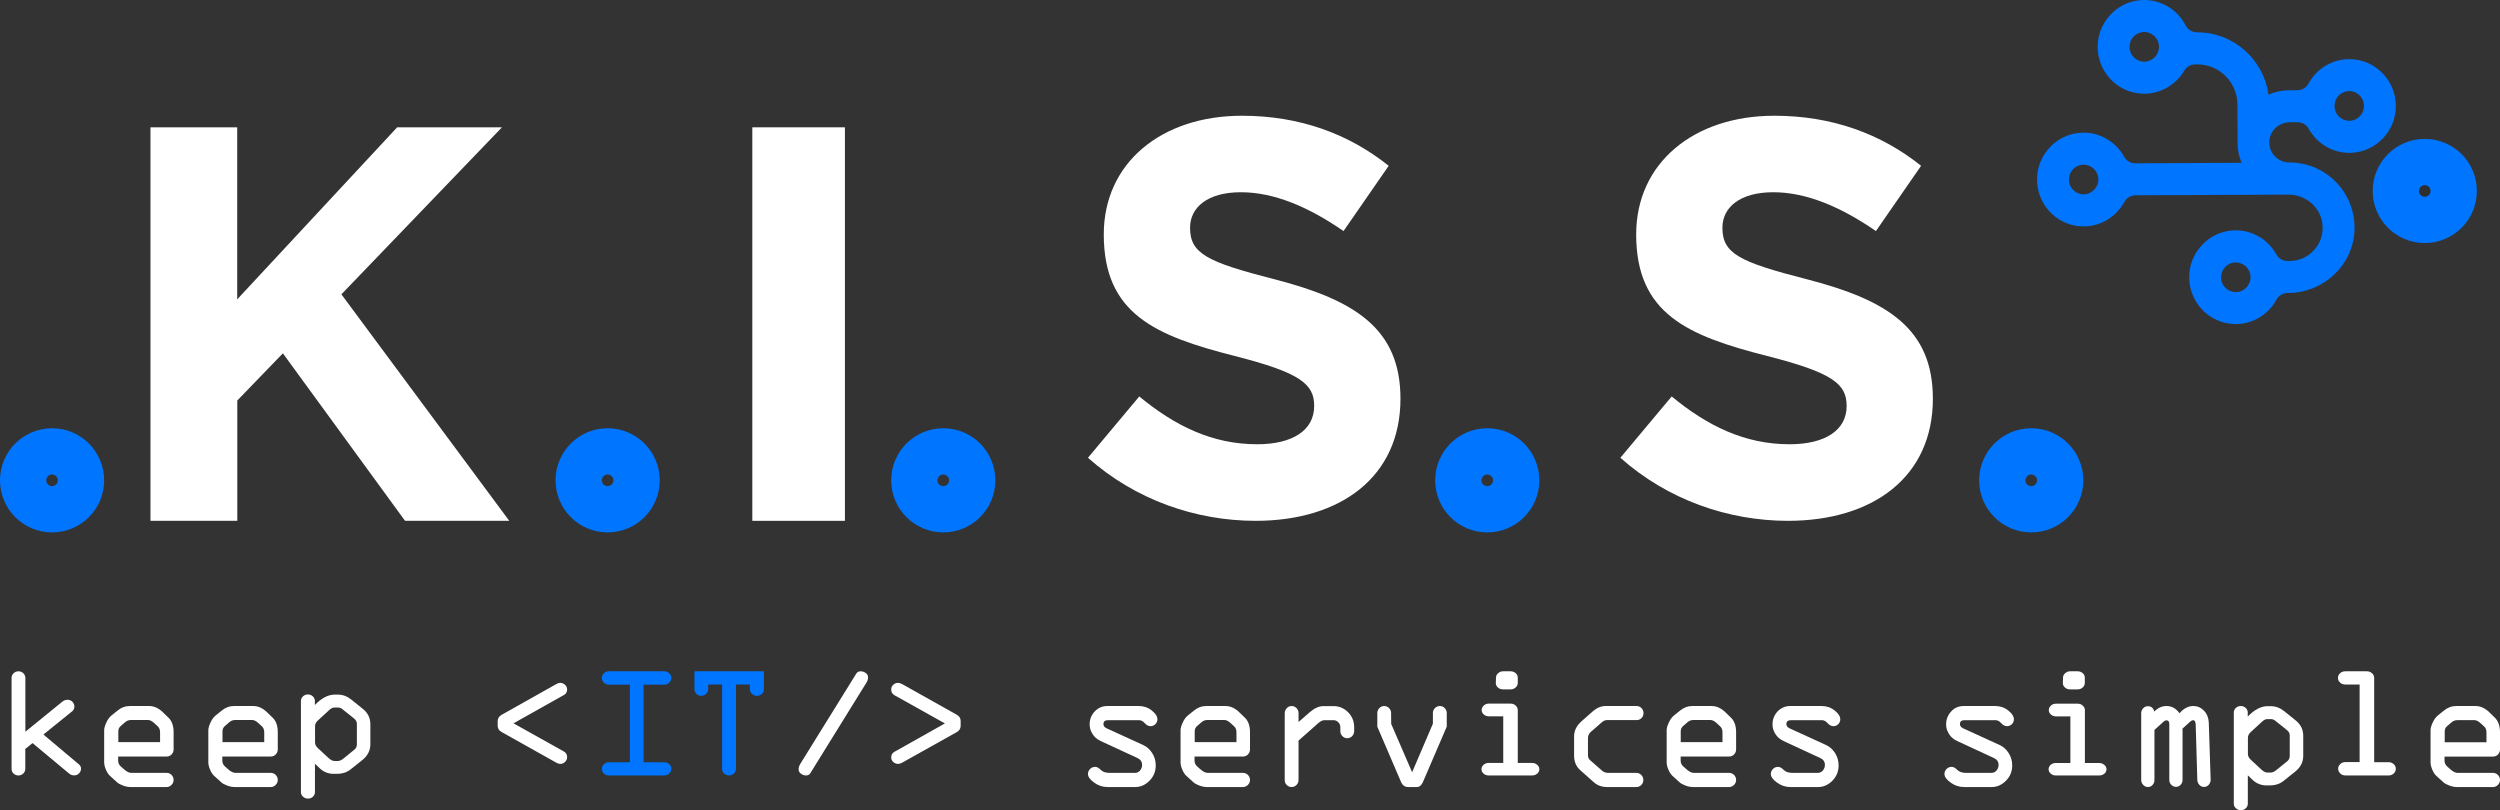 <svg width="216" height="70" viewBox="0 0 216 70" fill="none" xmlns="http://www.w3.org/2000/svg">
<rect x="0" y="0" width="216" height="70" fill="#333333" stroke="none"/>
<path d="M197.856 10.56H198.502C198.908 10.56 199.278 10.772 199.474 11.13C200.243 12.518 201.803 13.409 203.537 13.168C205.344 12.92 206.78 11.43 206.976 9.603C207.237 7.163 205.329 5.095 202.964 5.11C201.447 5.117 200.134 5.972 199.459 7.221C199.263 7.579 198.893 7.791 198.487 7.798H197.783C197.152 7.798 196.55 7.937 195.998 8.178C195.578 5.132 192.966 2.779 189.831 2.794C189.41 2.794 189.026 2.567 188.837 2.194C188.097 0.748 186.515 -0.187 184.745 0.032C182.924 0.266 181.458 1.763 181.262 3.605C181.001 6.045 182.909 8.112 185.275 8.098C186.74 8.091 188.017 7.294 188.721 6.103C188.917 5.767 189.28 5.563 189.672 5.563H189.838C191.747 5.555 193.307 7.104 193.314 9.033L193.328 12.116C193.328 12.189 193.321 12.255 193.321 12.328C193.321 12.949 193.452 13.534 193.677 14.067L184.498 14.111C184.092 14.111 183.722 13.899 183.526 13.541C182.757 12.153 181.197 11.261 179.463 11.502C177.656 11.751 176.22 13.241 176.024 15.068C175.763 17.508 177.671 19.576 180.036 19.561C181.553 19.554 182.866 18.699 183.541 17.45C183.737 17.092 184.107 16.88 184.513 16.873L197.718 16.814C199.234 16.807 200.569 17.954 200.671 19.474C200.787 21.147 199.474 22.542 197.841 22.549H197.645C197.239 22.549 196.869 22.338 196.673 21.98C195.904 20.591 194.344 19.7 192.61 19.941C190.803 20.19 189.367 21.68 189.171 23.507C188.91 25.947 190.818 28.015 193.183 28C194.7 27.993 196.013 27.138 196.688 25.888C196.884 25.53 197.254 25.319 197.66 25.311H197.718C200.751 25.297 203.326 22.915 203.428 19.868C203.537 16.661 200.968 14.023 197.805 14.038C196.775 14.045 195.948 13.139 196.078 12.072C196.194 11.203 196.971 10.56 197.856 10.56ZM202.971 7.871C203.675 7.871 204.248 8.441 204.248 9.15C204.248 9.859 203.682 10.436 202.978 10.436C202.274 10.436 201.701 9.866 201.701 9.157C201.701 8.449 202.267 7.871 202.971 7.871ZM185.268 5.329C184.564 5.329 183.991 4.759 183.991 4.05C183.991 3.341 184.556 2.764 185.26 2.764C185.964 2.764 186.537 3.334 186.537 4.043C186.537 4.744 185.971 5.321 185.268 5.329ZM193.176 25.238C192.472 25.238 191.899 24.668 191.899 23.96C191.899 23.251 192.465 22.674 193.169 22.674C193.873 22.674 194.446 23.244 194.446 23.952C194.446 24.661 193.88 25.238 193.176 25.238ZM180.029 16.792C179.325 16.792 178.752 16.222 178.752 15.514C178.752 14.805 179.318 14.228 180.022 14.228C180.726 14.228 181.299 14.798 181.299 15.506C181.299 16.208 180.726 16.785 180.029 16.792Z" fill="#0075FF"/>
<path d="M13 11H20.494V25.864L34.315 11H43.369L29.497 25.43L44 45H34.997L24.441 30.527L20.502 34.603V45H13V11Z" fill="white"/>
<path d="M65 11H73V45H65V11Z" fill="white"/>
<path d="M94 39.551L98.432 34.254C101.506 36.783 104.717 38.384 108.619 38.384C111.692 38.384 113.545 37.167 113.545 35.08C113.545 33.181 112.375 32.21 106.672 30.754C99.798 29.007 95.366 27.109 95.366 20.254C95.366 14.08 100.336 10 107.311 10C112.281 10 116.524 11.558 119.983 14.326L116.081 19.964C113.058 17.877 110.087 16.609 107.209 16.609C104.332 16.609 102.821 17.92 102.821 19.674C102.821 21.913 104.281 22.638 110.181 24.145C117.105 25.942 121 28.42 121 34.449C121 41.203 115.834 45 108.474 45C103.315 44.993 98.098 43.196 94 39.551Z" fill="white"/>
<path d="M140 39.551L144.433 34.254C147.508 36.783 150.72 38.384 154.623 38.384C157.697 38.384 159.55 37.167 159.55 35.08C159.55 33.181 158.38 32.21 152.675 30.754C145.8 29.007 141.366 27.109 141.366 20.254C141.366 14.08 146.338 10 153.307 10C158.279 10 162.523 11.558 165.983 14.326L162.08 19.964C159.056 17.877 156.084 16.609 153.206 16.609C150.328 16.609 148.816 17.92 148.816 19.674C148.816 21.913 150.277 22.638 156.178 24.145C163.104 25.942 167 28.42 167 34.449C167 41.203 161.833 45 154.47 45C149.317 44.993 144.099 43.196 140 39.551Z" fill="white"/>
<path d="M209.5 19C210.881 19 212 17.881 212 16.5C212 15.119 210.881 14 209.5 14C208.119 14 207 15.119 207 16.5C207 17.881 208.119 19 209.5 19Z" fill="#2E2E2E" stroke="#0075FF" stroke-width="4" stroke-miterlimit="10"/>
<path d="M175.5 44C176.881 44 178 42.881 178 41.5C178 40.119 176.881 39 175.5 39C174.119 39 173 40.119 173 41.5C173 42.881 174.119 44 175.5 44Z" stroke="#0075FF" stroke-width="4" stroke-miterlimit="10"/>
<path d="M128.5 44C129.881 44 131 42.881 131 41.5C131 40.119 129.881 39 128.5 39C127.119 39 126 40.119 126 41.5C126 42.881 127.119 44 128.5 44Z" stroke="#0075FF" stroke-width="4" stroke-miterlimit="10"/>
<path d="M81.5 44C82.881 44 84 42.881 84 41.5C84 40.119 82.881 39 81.5 39C80.119 39 79 40.119 79 41.5C79 42.881 80.119 44 81.5 44Z" stroke="#0075FF" stroke-width="4" stroke-miterlimit="10"/>
<path d="M52.5 44C53.881 44 55 42.881 55 41.5C55 40.119 53.881 39 52.5 39C51.119 39 50 40.119 50 41.5C50 42.881 51.119 44 52.5 44Z" stroke="#0075FF" stroke-width="4" stroke-miterlimit="10"/>
<path d="M4.5 44C5.881 44 7 42.881 7 41.5C7 40.119 5.881 39 4.5 39C3.119 39 2 40.119 2 41.5C2 42.881 3.119 44 4.5 44Z" stroke="#0075FF" stroke-width="4" stroke-miterlimit="10"/>
<path d="M1 66.429V58.578C1 58.417 1.061 58.278 1.176 58.168C1.29 58.059 1.428 58 1.596 58C1.764 58 1.902 58.059 2.017 58.168C2.131 58.278 2.192 58.417 2.192 58.578V63.221L5.387 60.622C5.525 60.512 5.67 60.461 5.831 60.461C5.999 60.461 6.144 60.519 6.259 60.636C6.373 60.754 6.427 60.885 6.427 61.046C6.427 61.215 6.366 61.347 6.243 61.449L3.752 63.463L6.817 66.041C6.939 66.136 7 66.26 7 66.414C7 66.561 6.947 66.7 6.832 66.817C6.717 66.934 6.58 66.993 6.411 66.993C6.243 66.993 6.098 66.941 5.976 66.839L2.811 64.203L2.185 64.708V66.429C2.185 66.59 2.124 66.722 2.009 66.832C1.894 66.941 1.757 67 1.589 67C1.42 67 1.283 66.941 1.168 66.832C1.054 66.722 1 66.59 1 66.429Z" fill="white"/>
<path d="M15 63.276V64.751C15 64.916 14.939 65.057 14.824 65.183C14.71 65.3 14.564 65.363 14.404 65.363H10.208V65.716C10.208 65.928 10.292 66.101 10.467 66.25L10.812 66.548C11.002 66.697 11.178 66.776 11.347 66.776H14.404C14.564 66.776 14.702 66.839 14.824 66.956C14.939 67.074 15 67.215 15 67.388C15 67.553 14.939 67.694 14.817 67.82C14.694 67.937 14.557 68 14.404 68H11.27C11.064 68 10.842 67.953 10.613 67.867C10.383 67.78 10.215 67.686 10.108 67.584L9.581 67.105C9.413 66.972 9.275 66.784 9.168 66.54C9.061 66.297 9 66.077 9 65.873V63.08C9 62.923 9.061 62.703 9.183 62.436C9.306 62.161 9.459 61.957 9.642 61.808L10.139 61.408C10.467 61.133 10.827 61 11.217 61H12.883C13.303 61 13.701 61.181 14.068 61.534L14.511 61.965C14.839 62.248 15 62.687 15 63.276ZM10.223 63.182V64.123H13.831V63.276C13.831 63.048 13.762 62.876 13.624 62.75L13.28 62.436C13.104 62.287 12.944 62.209 12.799 62.209H11.308C11.125 62.209 10.957 62.271 10.804 62.405L10.46 62.703C10.299 62.828 10.223 62.985 10.223 63.182Z" fill="white"/>
<path d="M24 63.276V64.751C24 64.916 23.939 65.057 23.824 65.183C23.71 65.3 23.564 65.363 23.404 65.363H19.208V65.716C19.208 65.928 19.292 66.101 19.468 66.25L19.811 66.548C20.003 66.697 20.178 66.776 20.346 66.776H23.404C23.564 66.776 23.702 66.839 23.824 66.956C23.939 67.074 24 67.215 24 67.388C24 67.553 23.939 67.694 23.817 67.82C23.694 67.937 23.557 68 23.404 68H20.27C20.064 68 19.842 67.953 19.613 67.867C19.383 67.78 19.215 67.686 19.108 67.584L18.581 67.105C18.413 66.972 18.275 66.784 18.168 66.54C18.061 66.297 18 66.077 18 65.873V63.08C18 62.923 18.061 62.703 18.183 62.436C18.306 62.161 18.459 61.957 18.642 61.808L19.139 61.408C19.468 61.133 19.827 61 20.217 61H21.883C22.303 61 22.701 61.181 23.067 61.534L23.511 61.965C23.84 62.248 24 62.687 24 63.276ZM19.223 63.182V64.123H22.831V63.276C22.831 63.048 22.762 62.876 22.624 62.75L22.28 62.436C22.105 62.287 21.944 62.209 21.799 62.209H20.308C20.125 62.209 19.957 62.271 19.804 62.405L19.46 62.703C19.299 62.828 19.223 62.985 19.223 63.182Z" fill="white"/>
<path d="M27.212 65.99V68.438C27.212 68.594 27.151 68.73 27.036 68.836C26.921 68.943 26.783 69 26.614 69C26.445 69 26.307 68.943 26.184 68.836C26.061 68.73 26 68.594 26 68.438V60.555C26 60.406 26.061 60.278 26.177 60.164C26.292 60.057 26.437 60 26.606 60C26.767 60 26.905 60.057 27.028 60.164C27.143 60.27 27.205 60.406 27.205 60.555V60.911C27.78 60.313 28.355 60.014 28.916 60.014H29.192C29.614 60.014 29.997 60.157 30.358 60.448L31.348 61.245C31.785 61.594 32 62.042 32 62.583V64.304C32 64.845 31.762 65.308 31.294 65.677L30.32 66.453C29.997 66.723 29.591 66.859 29.1 66.859H28.839C28.378 66.859 27.98 66.709 27.657 66.41L27.212 65.99ZM28.893 65.749H29.2C29.345 65.749 29.499 65.677 29.668 65.542L30.596 64.788C30.749 64.674 30.834 64.518 30.834 64.319V62.533C30.834 62.355 30.749 62.198 30.573 62.063L29.575 61.266C29.46 61.174 29.338 61.131 29.207 61.131H28.862C28.732 61.131 28.555 61.231 28.348 61.437L27.458 62.255C27.304 62.398 27.22 62.561 27.22 62.739V64.155C27.22 64.326 27.304 64.496 27.481 64.653L28.34 65.45C28.547 65.649 28.732 65.749 28.893 65.749Z" fill="white"/>
<path d="M43 62.721V62.286C43 62.061 43.122 61.887 43.359 61.749L48.031 59.123C48.16 59.044 48.282 59 48.412 59C48.565 59 48.695 59.058 48.817 59.167C48.939 59.276 49 59.413 49 59.573C49 59.783 48.916 59.936 48.74 60.037L44.366 62.496L48.74 64.941C48.916 65.05 49 65.209 49 65.42C49 65.579 48.939 65.717 48.817 65.833C48.695 65.949 48.565 66 48.412 66C48.298 66 48.168 65.957 48.031 65.877L43.359 63.258C43.122 63.135 43 62.953 43 62.721Z" fill="white"/>
<path d="M52.596 58H57.404C57.557 58 57.694 58.059 57.817 58.168C57.939 58.278 58 58.417 58 58.571C58 58.732 57.939 58.863 57.824 58.98C57.71 59.098 57.564 59.156 57.404 59.156H55.608V65.859H57.404C57.572 65.859 57.71 65.917 57.824 66.027C57.939 66.137 58 66.268 58 66.429C58 66.59 57.939 66.722 57.824 66.832C57.71 66.942 57.564 67 57.404 67H52.596C52.428 67 52.29 66.942 52.176 66.832C52.061 66.722 52 66.59 52 66.429C52 66.268 52.061 66.137 52.176 66.027C52.29 65.917 52.428 65.859 52.596 65.859H54.423V59.156H52.596C52.428 59.156 52.29 59.098 52.176 58.988C52.061 58.878 52 58.739 52 58.585C52 58.424 52.061 58.285 52.176 58.176C52.29 58.051 52.428 58 52.596 58Z" fill="#0075FF"/>
<path d="M60 59.539V58H66V59.554C66 59.715 65.939 59.847 65.824 59.957C65.709 60.067 65.564 60.125 65.403 60.125C65.235 60.125 65.097 60.067 64.975 59.957C64.852 59.847 64.791 59.708 64.791 59.554V59.143H63.589V66.428C63.589 66.59 63.528 66.722 63.413 66.831C63.298 66.941 63.153 67 62.992 67C62.824 67 62.679 66.941 62.564 66.831C62.449 66.722 62.388 66.59 62.388 66.428V59.143H61.186V59.546C61.186 59.708 61.125 59.84 61.01 59.95C60.895 60.059 60.758 60.118 60.589 60.118C60.421 60.118 60.283 60.059 60.168 59.95C60.061 59.832 60 59.7 60 59.539Z" fill="#0075FF"/>
<path d="M74.854 58.989L70 66.824C69.923 66.941 69.8 67 69.638 67C69.485 67 69.338 66.949 69.2 66.846C69.061 66.744 69 66.612 69 66.458C69 66.319 69.046 66.172 69.138 66.011L73.992 58.183C74.069 58.059 74.2 58 74.369 58C74.523 58 74.662 58.051 74.8 58.147C74.939 58.242 75 58.373 75 58.527C75 58.674 74.954 58.828 74.854 58.989Z" fill="white"/>
<path d="M83 62.286V62.721C83 62.953 82.885 63.127 82.656 63.258L77.978 65.877C77.841 65.957 77.711 66 77.588 66C77.436 66 77.306 65.949 77.183 65.84C77.061 65.732 77 65.594 77 65.434C77 65.217 77.092 65.064 77.267 64.963L81.639 62.504L77.267 60.059C77.092 59.95 77 59.791 77 59.573C77 59.406 77.061 59.268 77.183 59.16C77.306 59.051 77.436 59 77.588 59C77.703 59 77.833 59.044 77.978 59.123L82.656 61.749C82.885 61.873 83 62.054 83 62.286Z" fill="white"/>
<path d="M95.666 61H98.387C98.808 61 99.19 61.126 99.511 61.385C99.84 61.644 100 61.895 100 62.146C100 62.318 99.939 62.46 99.817 62.577C99.694 62.687 99.564 62.742 99.419 62.742C99.228 62.742 99.06 62.656 98.907 62.483C98.754 62.31 98.586 62.224 98.418 62.224H95.735C95.468 62.224 95.338 62.334 95.338 62.562C95.338 62.719 95.429 62.836 95.605 62.923L98.762 64.367C99.083 64.508 99.343 64.743 99.549 65.065C99.755 65.387 99.855 65.74 99.855 66.132C99.855 66.658 99.671 67.097 99.312 67.459C98.953 67.82 98.54 68 98.089 68H95.689C95.276 68 94.887 67.874 94.535 67.615C94.176 67.356 94 67.113 94 66.87C94 66.713 94.061 66.572 94.176 66.446C94.29 66.321 94.443 66.258 94.627 66.258C94.78 66.258 94.94 66.344 95.108 66.517C95.276 66.689 95.529 66.776 95.857 66.776H98.066C98.242 66.776 98.387 66.705 98.502 66.572C98.617 66.43 98.678 66.273 98.678 66.093C98.678 65.818 98.548 65.622 98.28 65.497L95.093 64.021C94.787 63.88 94.55 63.676 94.39 63.409C94.222 63.142 94.145 62.876 94.145 62.593C94.145 62.161 94.29 61.777 94.588 61.463C94.871 61.165 95.238 61 95.666 61Z" fill="white"/>
<path d="M108 63.276V64.751C108 64.916 107.939 65.057 107.824 65.183C107.71 65.3 107.564 65.363 107.404 65.363H103.208V65.716C103.208 65.928 103.292 66.101 103.468 66.25L103.811 66.548C104.003 66.697 104.178 66.776 104.347 66.776H107.404C107.564 66.776 107.702 66.839 107.824 66.956C107.939 67.074 108 67.215 108 67.388C108 67.553 107.939 67.694 107.817 67.82C107.694 67.937 107.557 68 107.404 68H104.27C104.064 68 103.842 67.953 103.613 67.867C103.383 67.78 103.215 67.686 103.108 67.584L102.581 67.105C102.413 66.972 102.275 66.784 102.168 66.54C102.061 66.297 102 66.077 102 65.873V63.08C102 62.923 102.061 62.703 102.183 62.436C102.306 62.161 102.459 61.957 102.642 61.808L103.139 61.408C103.468 61.133 103.827 61 104.217 61H105.883C106.303 61 106.701 61.181 107.068 61.534L107.511 61.965C107.839 62.248 108 62.687 108 63.276ZM103.223 63.182V64.123H106.831V63.276C106.831 63.048 106.762 62.876 106.624 62.75L106.28 62.436C106.104 62.287 105.944 62.209 105.799 62.209H104.308C104.125 62.209 103.957 62.271 103.804 62.405L103.46 62.703C103.299 62.828 103.223 62.985 103.223 63.182Z" fill="white"/>
<path d="M111 67.404V61.627C111 61.455 111.061 61.313 111.176 61.188C111.291 61.063 111.429 61 111.597 61C111.765 61 111.903 61.063 112.018 61.18C112.133 61.298 112.194 61.447 112.194 61.619V62.38L113.166 61.533C113.564 61.188 113.962 61.008 114.344 61.008H115.217C115.707 61.008 116.128 61.188 116.48 61.541C116.832 61.901 117 62.333 117 62.834V63.163C117 63.336 116.939 63.485 116.824 63.602C116.709 63.72 116.571 63.783 116.403 63.783C116.235 63.783 116.097 63.72 115.982 63.602C115.867 63.485 115.806 63.344 115.806 63.171V62.834C115.806 62.662 115.745 62.521 115.63 62.403C115.515 62.286 115.378 62.223 115.209 62.223H114.436C114.268 62.223 114.084 62.309 113.885 62.489L112.194 63.987V67.389C112.194 67.561 112.133 67.702 112.018 67.82C111.903 67.937 111.758 68 111.597 68C111.429 68 111.291 67.937 111.176 67.82C111.061 67.718 111 67.577 111 67.404Z" fill="white"/>
<path d="M125 61.619V62.779L122.939 67.577C122.809 67.859 122.634 68 122.42 68H121.656C121.382 68 121.176 67.851 121.046 67.553L119 62.787V61.611C119 61.439 119.061 61.298 119.176 61.18C119.29 61.063 119.427 61 119.595 61C119.763 61 119.901 61.063 120.015 61.18C120.13 61.298 120.191 61.439 120.191 61.611L120.198 62.544L122.008 66.722L123.802 62.529V61.611C123.802 61.439 123.863 61.298 123.977 61.18C124.092 61.063 124.237 61 124.405 61C124.573 61 124.71 61.063 124.824 61.18C124.947 61.306 125 61.447 125 61.619Z" fill="white"/>
<path d="M132.381 67H128.619C128.444 67 128.302 66.944 128.183 66.84C128.063 66.736 128 66.611 128 66.458C128 66.312 128.063 66.188 128.183 66.076C128.302 65.972 128.444 65.917 128.619 65.917H129.881V61.889H128.635C128.46 61.889 128.317 61.833 128.198 61.729C128.079 61.625 128.016 61.493 128.016 61.347C128.016 61.194 128.079 61.069 128.198 60.958C128.317 60.847 128.46 60.792 128.635 60.792H130.516C130.69 60.792 130.833 60.847 130.952 60.958C131.071 61.069 131.135 61.194 131.135 61.347V65.917H132.365C132.54 65.917 132.683 65.972 132.81 66.076C132.937 66.181 133 66.306 133 66.458C133 66.611 132.937 66.736 132.817 66.84C132.69 66.944 132.548 67 132.381 67ZM129.873 58H130.516C130.69 58 130.833 58.056 130.952 58.16C131.071 58.264 131.135 58.389 131.135 58.542V59.007C131.135 59.16 131.071 59.285 130.952 59.396C130.833 59.507 130.69 59.562 130.516 59.562H129.857C129.683 59.562 129.532 59.507 129.413 59.396C129.294 59.285 129.238 59.16 129.238 59.021L129.254 58.549C129.254 58.396 129.317 58.271 129.437 58.167C129.556 58.056 129.698 58 129.873 58Z" fill="white"/>
<path d="M141.389 68H138.851C138.4 68 138.018 67.859 137.705 67.585L136.551 66.558C136.184 66.244 136.001 65.821 136.001 65.28V63.689C135.986 63.171 136.192 62.724 136.62 62.34L137.659 61.423C137.995 61.141 138.355 61 138.737 61H141.404C141.572 61 141.71 61.063 141.824 61.18C141.939 61.298 142 61.439 142 61.611C142 61.784 141.939 61.933 141.824 62.043C141.71 62.16 141.572 62.215 141.404 62.215H138.851C138.691 62.215 138.538 62.278 138.393 62.411L137.438 63.242C137.285 63.375 137.201 63.555 137.201 63.783V65.272C137.201 65.429 137.262 65.57 137.384 65.68L138.431 66.597C138.561 66.714 138.737 66.777 138.951 66.777H141.389C141.549 66.777 141.687 66.84 141.809 66.957C141.924 67.075 141.985 67.216 141.985 67.389C141.985 67.561 141.924 67.702 141.809 67.82C141.694 67.937 141.549 68 141.389 68Z" fill="white"/>
<path d="M150 63.276V64.751C150 64.916 149.939 65.057 149.824 65.183C149.71 65.3 149.564 65.363 149.404 65.363H145.208V65.716C145.208 65.928 145.292 66.101 145.468 66.25L145.811 66.548C146.003 66.697 146.178 66.776 146.346 66.776H149.404C149.564 66.776 149.702 66.839 149.824 66.956C149.939 67.074 150 67.215 150 67.388C150 67.553 149.939 67.694 149.817 67.82C149.694 67.937 149.557 68 149.404 68H146.27C146.064 68 145.842 67.953 145.613 67.867C145.383 67.78 145.215 67.686 145.108 67.584L144.581 67.105C144.413 66.972 144.275 66.784 144.168 66.54C144.061 66.297 144 66.077 144 65.873V63.08C144 62.923 144.061 62.703 144.183 62.436C144.306 62.161 144.459 61.957 144.642 61.808L145.139 61.408C145.468 61.133 145.827 61 146.217 61H147.883C148.303 61 148.701 61.181 149.068 61.534L149.511 61.965C149.839 62.248 150 62.687 150 63.276ZM145.215 63.182V64.123H148.823V63.276C148.823 63.048 148.754 62.876 148.617 62.75L148.273 62.436C148.097 62.287 147.936 62.209 147.791 62.209H146.301C146.117 62.209 145.949 62.271 145.796 62.405L145.452 62.703C145.292 62.828 145.215 62.985 145.215 63.182Z" fill="white"/>
<path d="M154.672 61H157.389C157.809 61 158.191 61.126 158.511 61.385C158.84 61.644 159 61.895 159 62.146C159 62.318 158.939 62.46 158.817 62.577C158.695 62.687 158.565 62.742 158.42 62.742C158.229 62.742 158.061 62.656 157.908 62.483C157.756 62.31 157.588 62.224 157.42 62.224H154.74C154.473 62.224 154.344 62.334 154.344 62.562C154.344 62.719 154.435 62.836 154.611 62.923L157.763 64.367C158.084 64.508 158.344 64.743 158.55 65.065C158.756 65.387 158.855 65.74 158.855 66.132C158.855 66.658 158.672 67.097 158.313 67.459C157.954 67.82 157.542 68 157.092 68H154.687C154.275 68 153.886 67.874 153.534 67.615C153.176 67.356 153 67.113 153 66.87C153 66.713 153.061 66.572 153.176 66.446C153.29 66.321 153.443 66.258 153.626 66.258C153.779 66.258 153.939 66.344 154.107 66.517C154.275 66.689 154.527 66.776 154.855 66.776H157.061C157.237 66.776 157.382 66.705 157.496 66.572C157.611 66.43 157.672 66.273 157.672 66.093C157.672 65.818 157.542 65.622 157.275 65.497L154.092 64.021C153.786 63.88 153.55 63.676 153.389 63.409C153.221 63.142 153.145 62.876 153.145 62.593C153.145 62.161 153.29 61.777 153.588 61.463C153.878 61.165 154.244 61 154.672 61Z" fill="white"/>
<path d="M169.666 61H172.387C172.808 61 173.19 61.126 173.511 61.385C173.839 61.644 174 61.895 174 62.146C174 62.318 173.939 62.46 173.817 62.577C173.694 62.687 173.564 62.742 173.419 62.742C173.228 62.742 173.06 62.656 172.907 62.483C172.754 62.31 172.586 62.224 172.418 62.224H169.735C169.468 62.224 169.338 62.334 169.338 62.562C169.338 62.719 169.429 62.836 169.605 62.923L172.762 64.367C173.083 64.508 173.343 64.743 173.549 65.065C173.755 65.387 173.855 65.74 173.855 66.132C173.855 66.658 173.671 67.097 173.312 67.459C172.953 67.82 172.54 68 172.089 68H169.689C169.276 68 168.887 67.874 168.535 67.615C168.176 67.356 168 67.113 168 66.87C168 66.713 168.061 66.572 168.176 66.446C168.29 66.321 168.443 66.258 168.627 66.258C168.78 66.258 168.94 66.344 169.108 66.517C169.276 66.689 169.529 66.776 169.857 66.776H172.066C172.242 66.776 172.387 66.705 172.502 66.572C172.617 66.43 172.678 66.273 172.678 66.093C172.678 65.818 172.548 65.622 172.28 65.497L169.093 64.021C168.787 63.88 168.55 63.676 168.39 63.409C168.222 63.142 168.145 62.876 168.145 62.593C168.145 62.161 168.29 61.777 168.589 61.463C168.864 61.157 169.231 61 169.666 61Z" fill="white"/>
<path d="M181.373 67H177.619C177.444 67 177.302 66.944 177.183 66.84C177.063 66.736 177 66.611 177 66.458C177 66.312 177.063 66.188 177.183 66.076C177.302 65.979 177.444 65.924 177.619 65.924H178.881V61.896H177.635C177.46 61.896 177.317 61.84 177.198 61.736C177.079 61.632 177.016 61.5 177.016 61.354C177.016 61.201 177.079 61.076 177.198 60.965C177.317 60.854 177.46 60.799 177.635 60.799H179.516C179.69 60.799 179.833 60.854 179.952 60.965C180.071 61.076 180.135 61.201 180.135 61.354V65.924H181.365C181.54 65.924 181.683 65.979 181.81 66.083C181.937 66.188 182 66.312 182 66.465C182 66.618 181.936 66.743 181.817 66.847C181.69 66.951 181.54 67 181.373 67ZM178.865 58H179.508C179.683 58 179.825 58.056 179.944 58.16C180.063 58.264 180.127 58.389 180.127 58.542V59.007C180.127 59.16 180.063 59.285 179.944 59.396C179.825 59.507 179.683 59.562 179.508 59.562H178.849C178.675 59.562 178.524 59.507 178.405 59.396C178.286 59.285 178.23 59.16 178.23 59.021L178.246 58.549C178.246 58.396 178.31 58.271 178.429 58.167C178.548 58.056 178.698 58 178.865 58Z" fill="white"/>
<path d="M185 67.39V61.626C185 61.454 185.059 61.313 185.169 61.196C185.279 61.078 185.411 61.016 185.572 61.016C185.866 61.016 186.049 61.172 186.13 61.477C186.445 61.156 186.797 61 187.186 61C187.641 61 188.015 61.211 188.308 61.626C188.667 61.211 189.064 61 189.504 61C189.856 61 190.164 61.133 190.421 61.399C190.677 61.665 190.817 62.009 190.839 62.423L191 67.382C191 67.546 190.941 67.687 190.831 67.812C190.721 67.93 190.582 67.992 190.428 67.992C190.266 67.992 190.134 67.93 190.024 67.812C189.914 67.695 189.856 67.546 189.848 67.382L189.709 62.619C189.702 62.361 189.628 62.228 189.482 62.228C189.408 62.228 189.328 62.267 189.247 62.337L188.572 62.947V67.39C188.572 67.554 188.513 67.695 188.403 67.812C188.293 67.93 188.161 67.984 188 67.984C187.846 67.984 187.714 67.922 187.597 67.805C187.487 67.687 187.428 67.546 187.428 67.374V62.549C187.428 62.337 187.347 62.236 187.178 62.236C187.098 62.236 187.024 62.267 186.958 62.33L186.144 63.065V67.39C186.144 67.554 186.093 67.695 185.983 67.82C185.873 67.937 185.741 68 185.587 68C185.425 68 185.293 67.937 185.176 67.82C185.059 67.695 185 67.554 185 67.39Z" fill="white"/>
<path d="M194.212 66.99V69.438C194.212 69.594 194.151 69.73 194.036 69.836C193.921 69.943 193.783 70 193.614 70C193.445 70 193.307 69.943 193.184 69.836C193.061 69.73 193 69.594 193 69.438V61.555C193 61.406 193.061 61.278 193.176 61.164C193.292 61.057 193.437 61 193.606 61C193.767 61 193.905 61.057 194.028 61.164C194.143 61.27 194.205 61.406 194.205 61.555V61.911C194.78 61.313 195.356 61.014 195.916 61.014H196.192C196.614 61.014 196.997 61.157 197.358 61.448L198.348 62.245C198.785 62.594 199 63.042 199 63.583V65.304C199 65.845 198.762 66.308 198.294 66.677L197.32 67.453C196.997 67.723 196.591 67.859 196.1 67.859H195.839C195.379 67.859 194.98 67.709 194.657 67.41L194.212 66.99ZM195.893 66.749H196.199C196.345 66.749 196.499 66.677 196.668 66.542L197.596 65.788C197.749 65.674 197.834 65.518 197.834 65.319V63.533C197.834 63.355 197.749 63.198 197.573 63.063L196.575 62.266C196.46 62.174 196.338 62.131 196.207 62.131H195.862C195.731 62.131 195.555 62.231 195.348 62.437L194.458 63.255C194.304 63.398 194.22 63.561 194.22 63.739V65.155C194.22 65.326 194.304 65.496 194.481 65.653L195.34 66.45C195.547 66.649 195.731 66.749 195.893 66.749Z" fill="white"/>
<path d="M206.379 67H202.637C202.462 67 202.318 66.942 202.199 66.825C202.08 66.708 202.016 66.576 202.016 66.415C202.016 66.262 202.08 66.13 202.199 66.013C202.318 65.903 202.462 65.845 202.637 65.845H203.871V59.141H202.621C202.446 59.141 202.303 59.082 202.183 58.972C202.064 58.863 202 58.731 202 58.57C202 58.409 202.064 58.278 202.183 58.168C202.303 58.059 202.446 58 202.621 58H204.508C204.675 58 204.818 58.059 204.946 58.168C205.065 58.278 205.129 58.417 205.129 58.57V65.852H206.379C206.546 65.852 206.689 65.911 206.817 66.02C206.936 66.13 207 66.269 207 66.422C207 66.583 206.936 66.715 206.817 66.832C206.689 66.942 206.546 67 206.379 67Z" fill="white"/>
<path d="M216 63.286V64.758C216 64.923 215.939 65.064 215.824 65.189C215.71 65.306 215.564 65.369 215.404 65.369H211.208V65.722C211.208 65.933 211.292 66.105 211.468 66.254L211.811 66.552C212.003 66.7 212.178 66.778 212.346 66.778H215.404C215.564 66.778 215.702 66.841 215.824 66.959C215.939 67.076 216 67.217 216 67.389C216 67.554 215.939 67.695 215.817 67.82C215.694 67.937 215.557 68 215.404 68H212.27C212.064 68 211.842 67.953 211.613 67.867C211.383 67.781 211.215 67.687 211.108 67.585L210.581 67.107C210.413 66.974 210.275 66.786 210.168 66.544C210.061 66.301 210 66.082 210 65.878V63.075C210 62.918 210.061 62.699 210.183 62.433C210.306 62.159 210.459 61.955 210.642 61.806L211.139 61.407C211.468 61.133 211.827 61 212.217 61H213.883C214.303 61 214.701 61.18 215.068 61.532L215.511 61.963C215.84 62.261 216 62.699 216 63.286ZM211.223 63.192V64.132H214.831V63.286C214.831 63.059 214.762 62.887 214.624 62.762L214.28 62.449C214.104 62.3 213.944 62.221 213.799 62.221H212.308C212.125 62.221 211.957 62.284 211.804 62.417L211.46 62.715C211.299 62.84 211.223 62.997 211.223 63.192Z" fill="white"/>
</svg>
